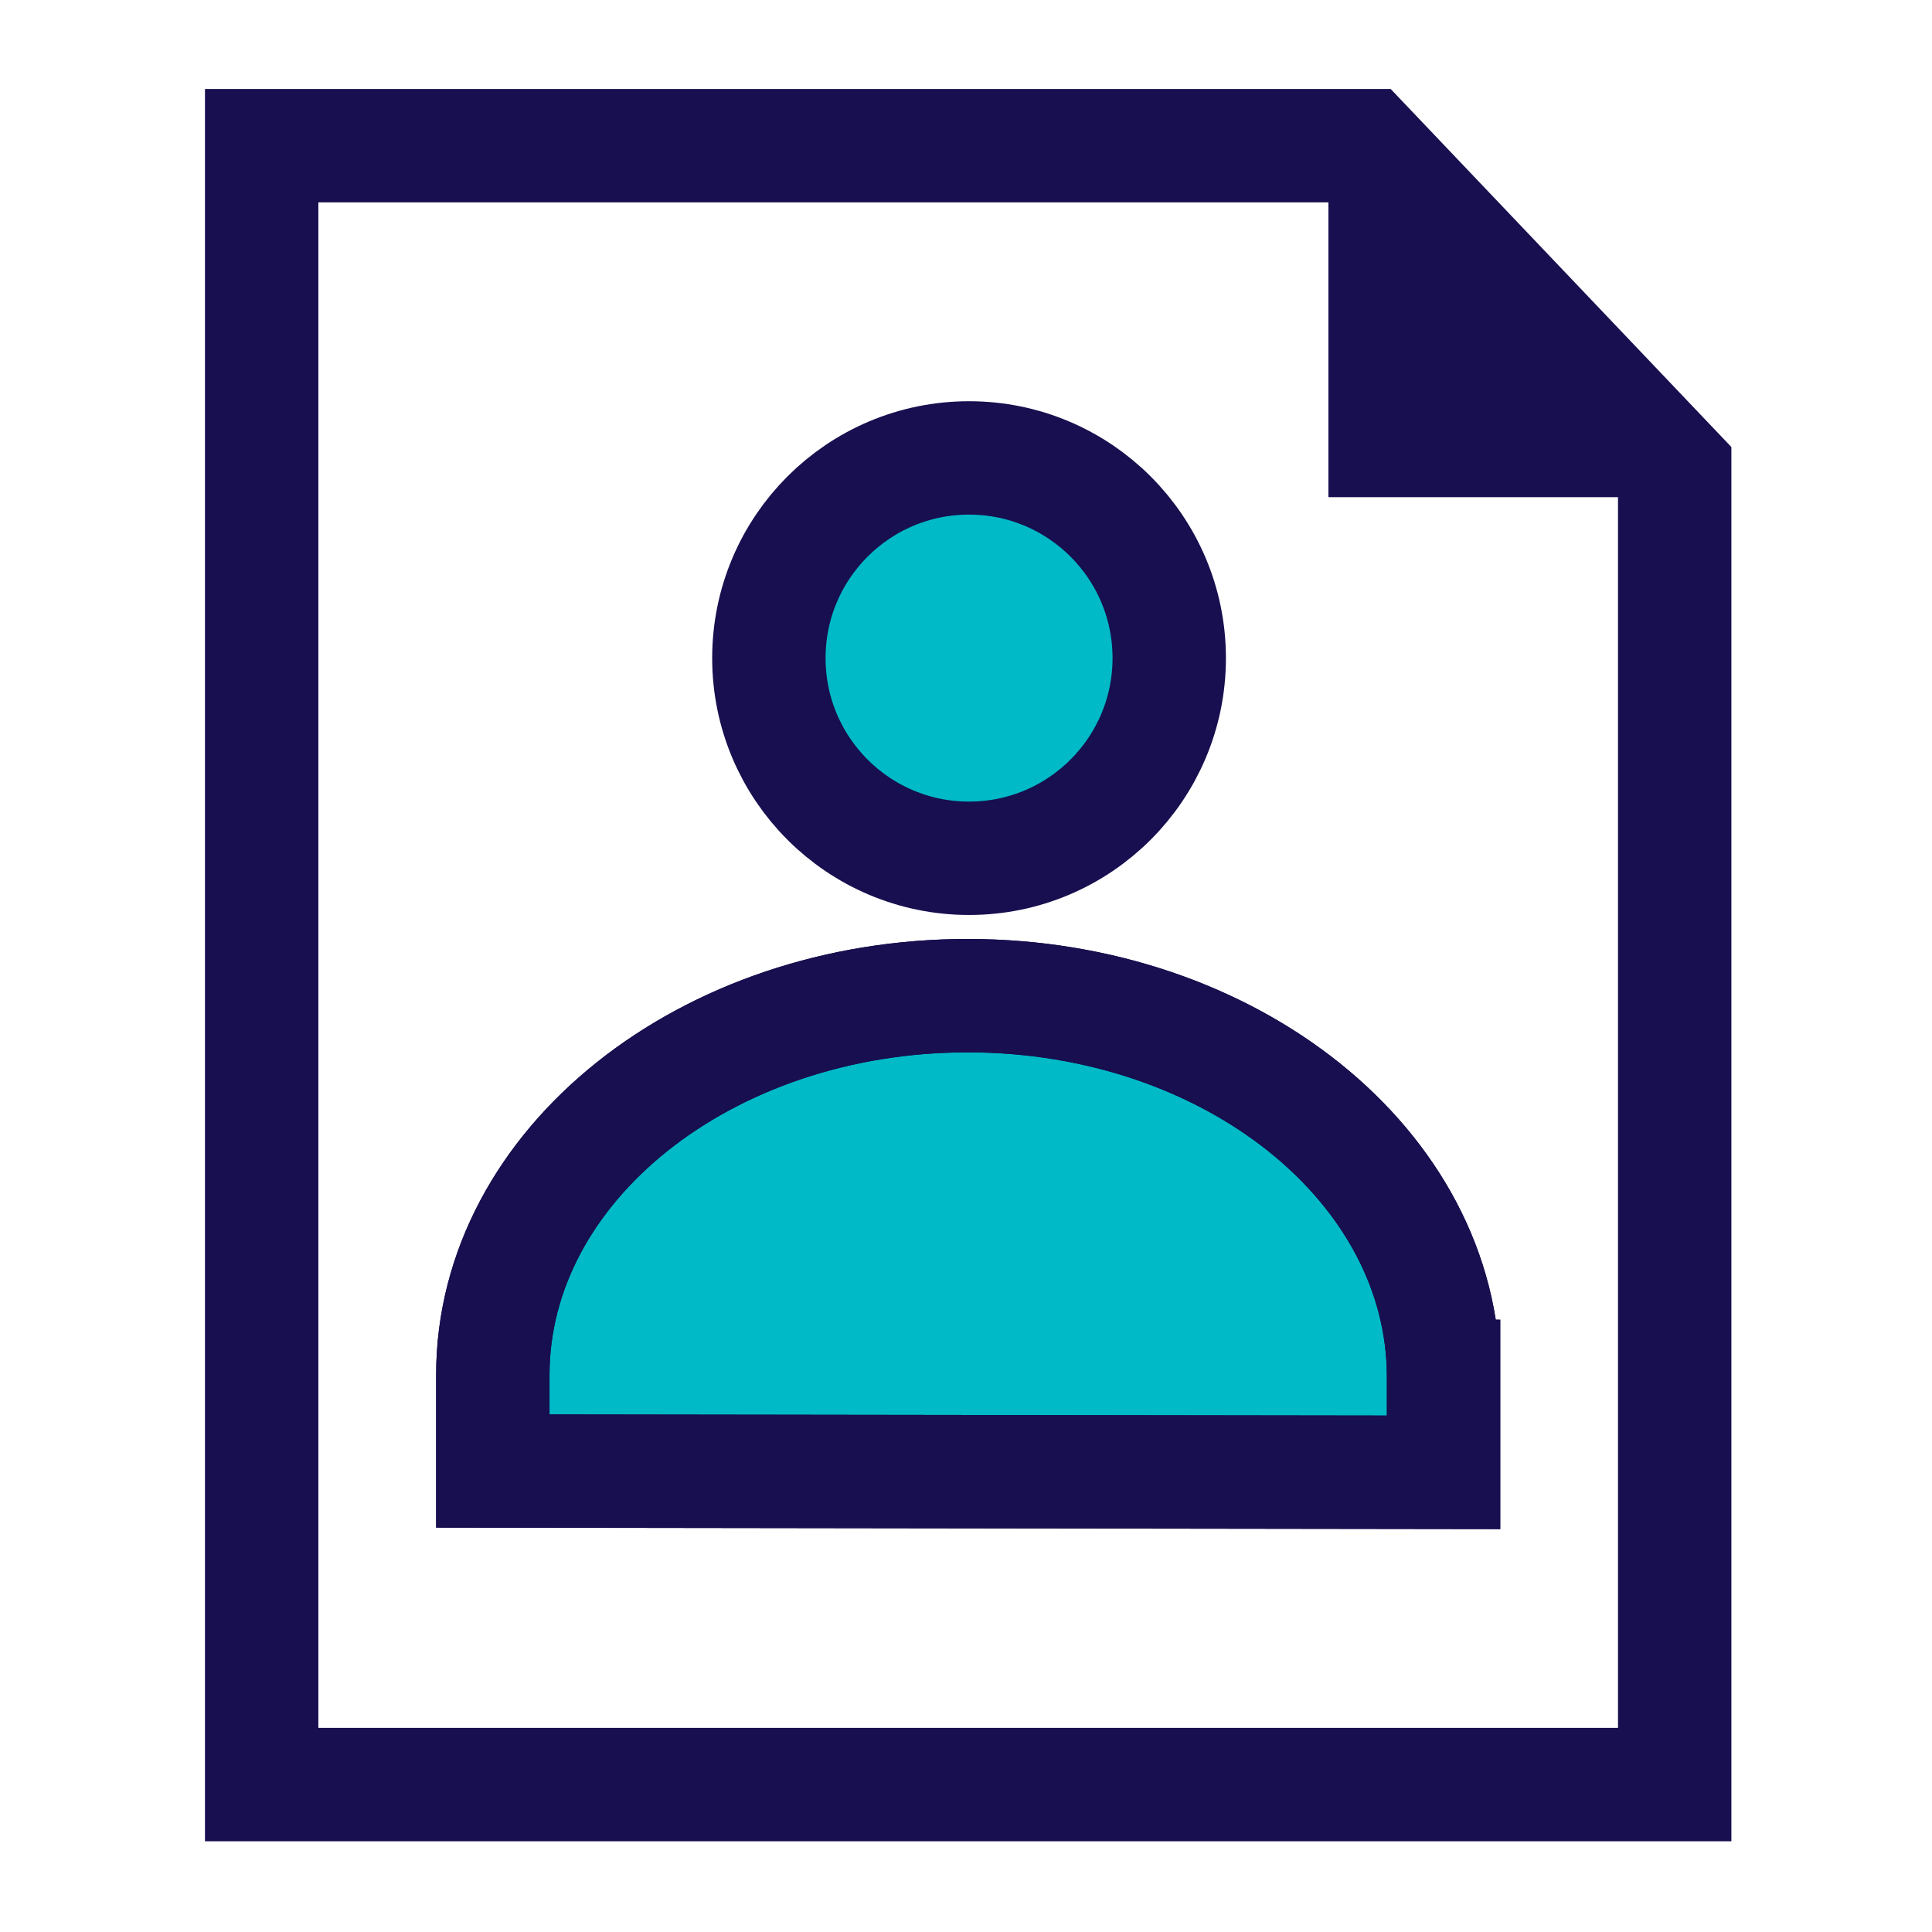<?xml version="1.0" encoding="UTF-8"?> <svg xmlns="http://www.w3.org/2000/svg" id="Layer_2" viewBox="0 0 44.3 44.3"><defs><style> .cls-1, .cls-2 { fill: none; } .cls-3 { fill: #00bac7; } .cls-4 { fill: #170f4f; } .cls-2 { stroke: #170f4f; stroke-linecap: square; stroke-miterlimit: 10; stroke-width: 2.6px; } </style></defs><g id="Layer_2-2" data-name="Layer_2"><g><g><path class="cls-3" d="M33.1,31.57c0-4.82-4.87-8.73-10.89-8.74s-10.91,3.89-10.91,8.7v2.2s21.8.03,21.8.03v-2.2"></path><circle class="cls-3" cx="22.22" cy="15.09" r="4.59"></circle><path class="cls-3" d="M33.1,31.57c0-4.82-4.87-8.73-10.89-8.74s-10.91,3.89-10.91,8.7v2.2s21.8.03,21.8.03v-2.2"></path></g><g><g><polygon class="cls-2" points="38.4 40.92 38.4 10.77 31.33 3.34 6 3.34 6 40.92 17.72 40.92 38.4 40.92"></polygon><rect class="cls-1" x="0" y="0" width="44.3" height="44.3"></rect></g><polygon class="cls-4" points="30.46 2.76 34.9 6.96 39.1 11.4 30.46 11.4 30.46 2.76"></polygon></g><g><path class="cls-2" d="M33.1,31.57c0-4.82-4.87-8.73-10.89-8.74s-10.91,3.89-10.91,8.7v2.2s21.8.03,21.8.03v-2.2"></path><circle class="cls-2" cx="22.22" cy="15.09" r="4.59"></circle><path class="cls-2" d="M33.1,31.57c0-4.82-4.87-8.73-10.89-8.74s-10.91,3.89-10.91,8.7v2.2s21.8.03,21.8.03v-2.2"></path></g></g></g></svg> 